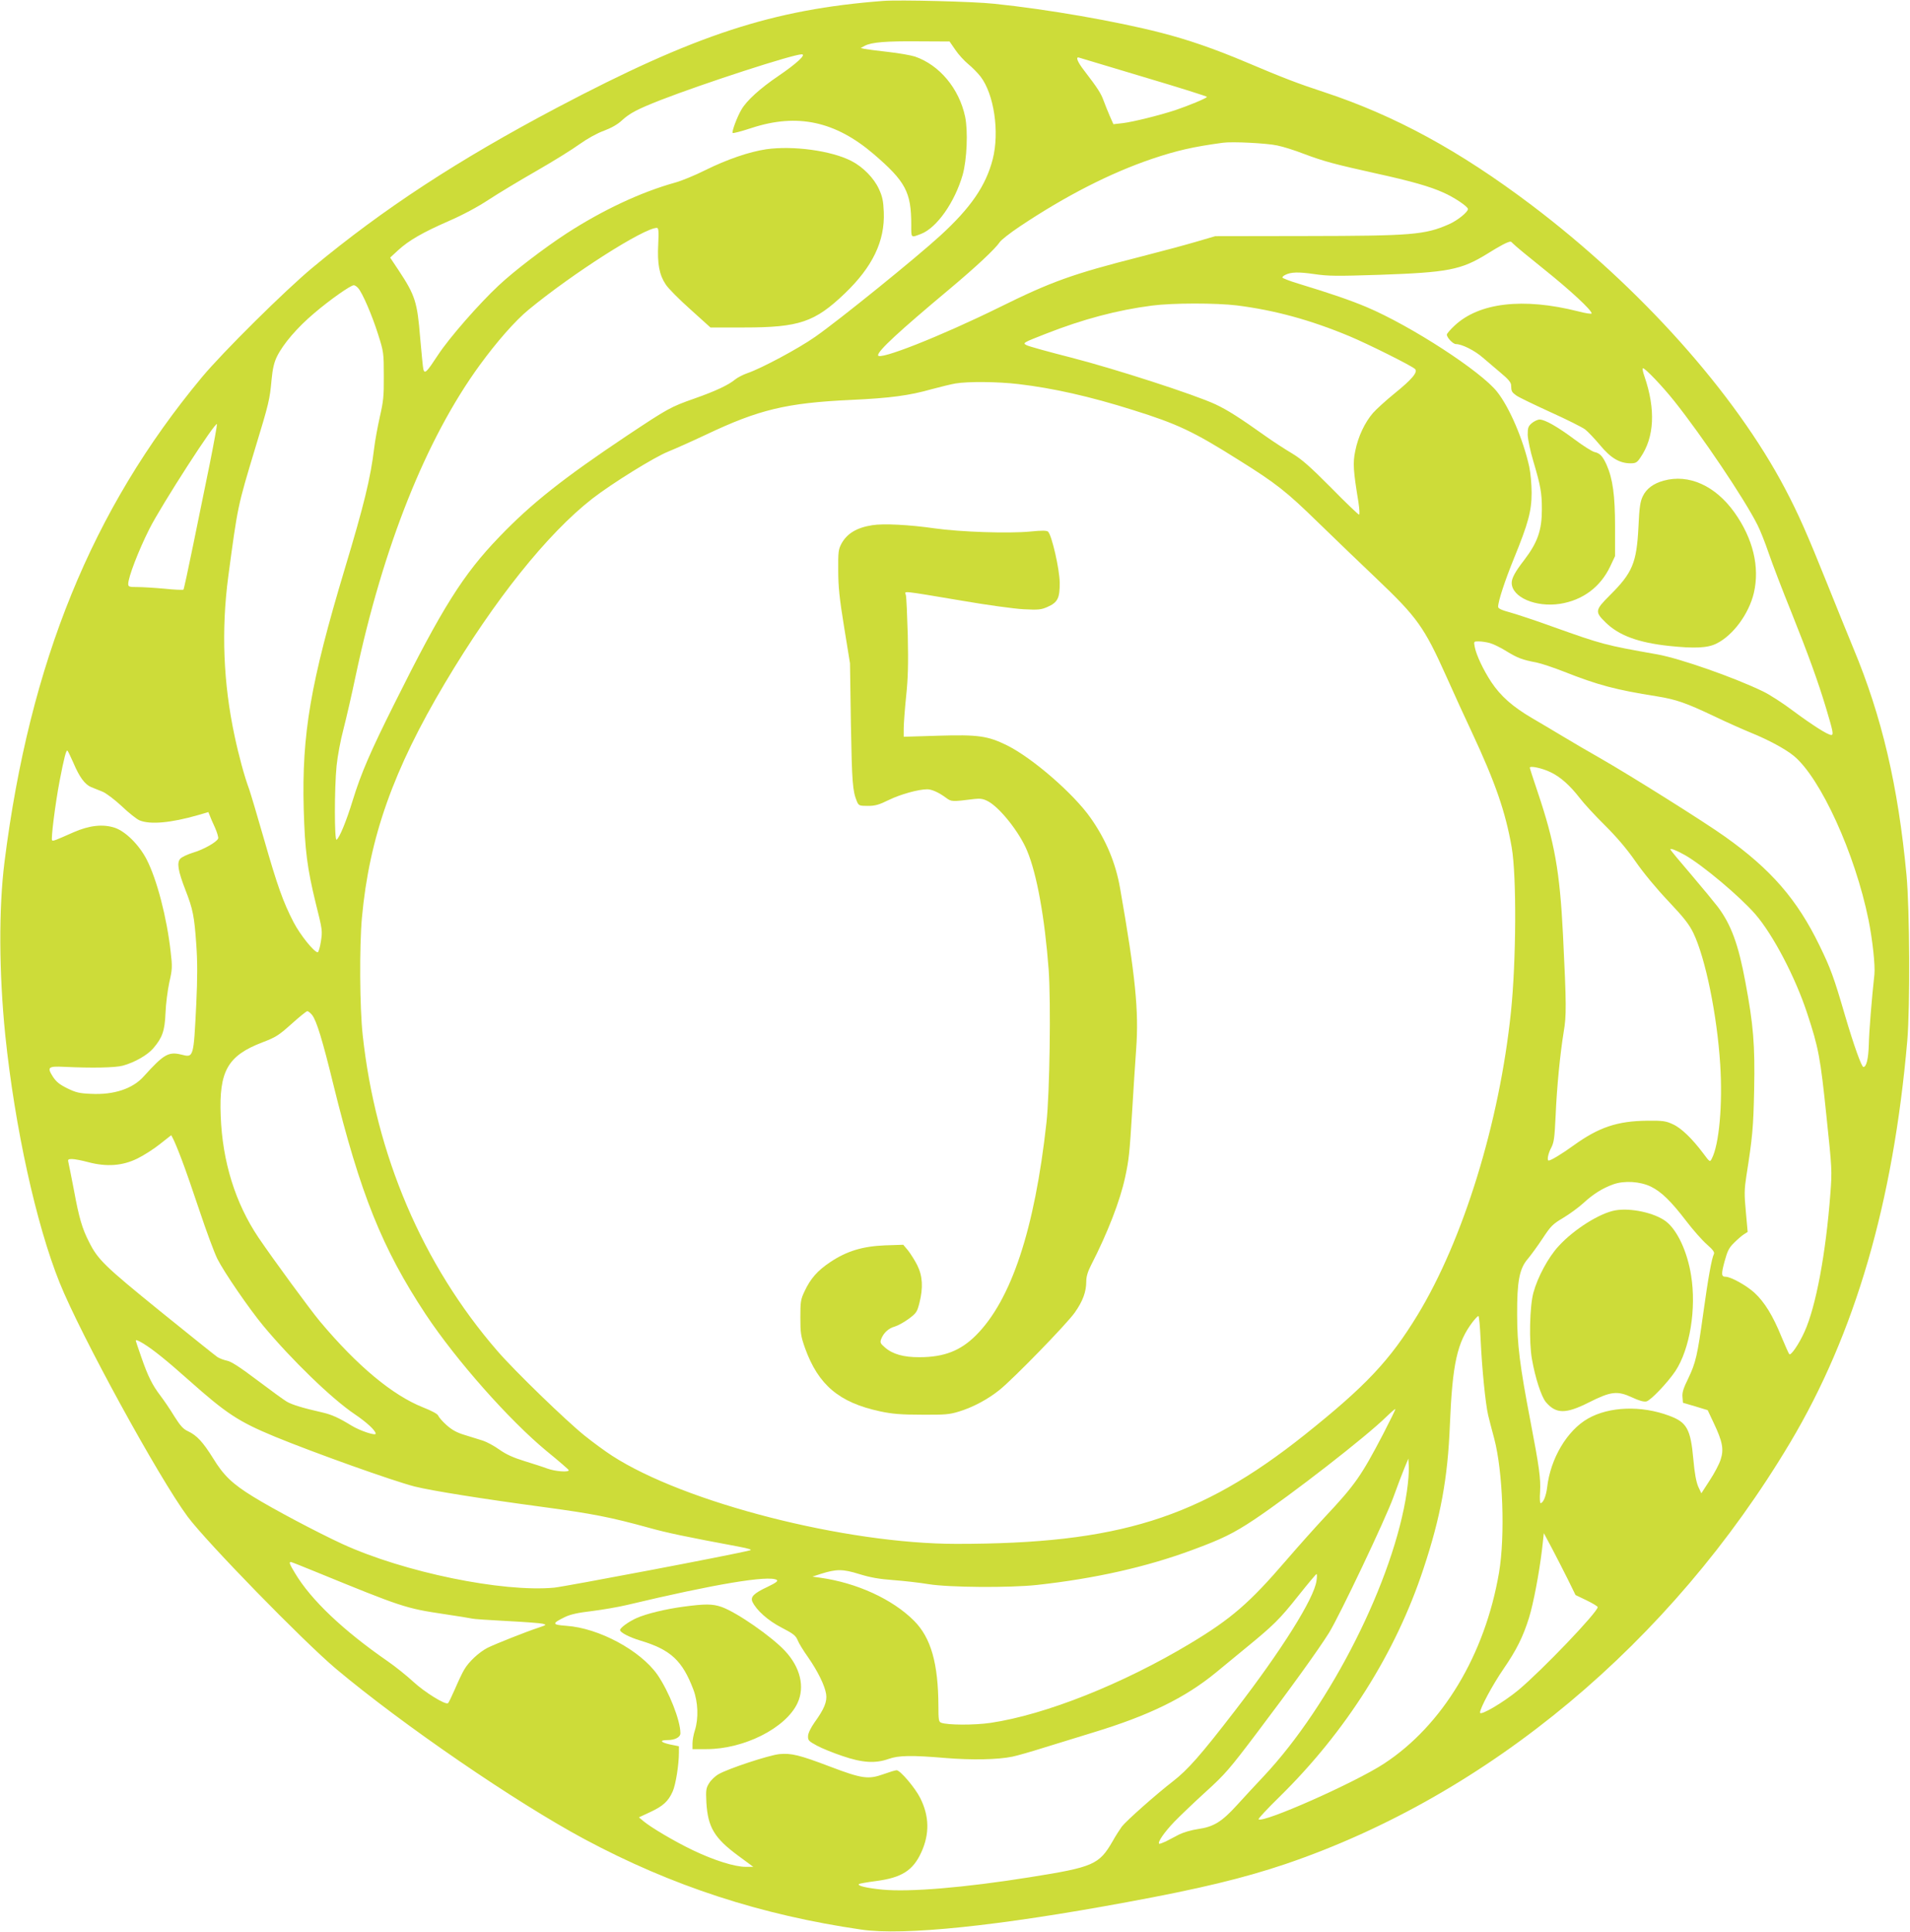 <?xml version="1.0" standalone="no"?>
<!DOCTYPE svg PUBLIC "-//W3C//DTD SVG 20010904//EN"
 "http://www.w3.org/TR/2001/REC-SVG-20010904/DTD/svg10.dtd">
<svg version="1.0" xmlns="http://www.w3.org/2000/svg"
 width="1266pt" height="1280pt" viewBox="0 0 1266 1280"
 preserveAspectRatio="xMidYMid meet">
<g transform="translate(0,1280) scale(0.1,-0.1)"
fill="#cddc39" stroke="none">
<path d="M5855 12794 c-733 -56 -1246 -224 -2162 -707 -657 -347 -1150 -669
-1621 -1060 -182 -151 -595 -560 -734 -727 -728 -875 -1141 -1888 -1308 -3210
-39 -308 -37 -736 5 -1150 63 -608 204 -1251 360 -1639 139 -346 657 -1292
849 -1551 125 -168 763 -822 982 -1007 442 -371 1190 -884 1649 -1130 581
-311 1168 -502 1835 -599 280 -41 907 24 1760 182 484 89 773 159 1052 253
1344 457 2552 1465 3343 2791 431 723 684 1591 777 2665 19 227 16 864 -5
1095 -56 594 -163 1051 -353 1506 -36 88 -115 281 -174 429 -131 326 -190 460
-277 625 -333 634 -962 1337 -1683 1882 -477 360 -905 593 -1375 748 -174 57
-270 94 -518 199 -206 87 -385 149 -562 194 -295 76 -754 156 -1105 192 -138
15 -628 27 -735 19z m477 -324 c20 -30 59 -73 86 -95 27 -22 63 -59 81 -82 90
-117 127 -368 81 -548 -45 -175 -145 -321 -346 -505 -159 -146 -673 -562 -831
-672 -111 -78 -358 -210 -450 -241 -29 -10 -65 -29 -81 -42 -43 -36 -130 -77
-267 -125 -162 -57 -177 -66 -451 -248 -422 -282 -633 -449 -845 -670 -239
-248 -378 -469 -696 -1107 -159 -318 -220 -460 -274 -635 -43 -141 -89 -252
-108 -264 -15 -10 -15 340 0 490 6 60 26 170 46 244 19 74 55 230 79 345 183
864 469 1579 824 2066 113 155 236 295 324 367 291 240 765 542 850 542 11 0
13 -22 9 -107 -7 -131 7 -204 49 -267 16 -26 90 -100 164 -166 l133 -120 221
0 c367 0 470 35 669 225 185 177 267 348 259 540 -3 73 -9 102 -32 152 -33 73
-107 148 -184 187 -133 68 -386 102 -563 77 -114 -17 -262 -68 -405 -139 -66
-33 -155 -70 -199 -82 -230 -64 -482 -183 -720 -337 -150 -98 -349 -250 -449
-344 -132 -123 -330 -350 -402 -460 -76 -116 -89 -129 -98 -96 -3 13 -12 107
-21 208 -19 237 -33 282 -143 448 l-56 84 53 49 c71 65 163 118 337 194 90 39
191 93 262 140 64 42 207 128 317 191 110 63 239 143 287 178 52 37 117 73
162 89 48 18 89 41 118 68 52 48 104 75 257 135 286 111 877 303 935 303 32 0
-32 -60 -154 -143 -121 -82 -212 -164 -246 -224 -28 -47 -64 -144 -58 -154 2
-4 59 11 126 33 302 99 554 45 809 -173 211 -181 249 -252 249 -467 0 -92 -4
-88 65 -62 105 41 223 209 276 392 28 101 36 289 16 385 -40 187 -170 342
-332 398 -28 9 -108 23 -180 31 -71 8 -141 17 -155 20 l-25 6 28 15 c45 23
137 31 357 29 l204 -1 38 -55z m1251 -181 c229 -68 417 -127 417 -131 0 -8
-121 -58 -210 -88 -107 -35 -281 -78 -348 -86 l-62 -7 -24 54 c-13 30 -31 75
-41 102 -17 48 -41 85 -127 197 -47 60 -61 97 -35 88 6 -2 200 -60 430 -129z
m883 -453 c40 -8 119 -33 175 -55 133 -50 204 -69 479 -130 232 -51 356 -86
447 -127 71 -31 163 -93 163 -109 0 -20 -69 -76 -126 -101 -159 -70 -245 -77
-944 -78 l-605 -1 -130 -38 c-71 -21 -236 -65 -365 -98 -453 -115 -591 -165
-935 -335 -390 -192 -805 -356 -805 -318 0 30 136 156 472 437 180 151 304
267 335 313 9 14 69 61 132 103 302 202 599 354 876 448 163 55 271 80 470
107 62 9 293 -3 361 -18z m1564 -651 c7 -9 99 -85 204 -169 175 -140 316 -271
316 -293 0 -5 -41 1 -90 14 -365 92 -656 58 -819 -95 -28 -26 -51 -53 -51 -59
0 -20 41 -63 60 -63 40 0 124 -42 179 -90 31 -27 85 -73 121 -103 46 -38 65
-61 66 -78 1 -43 4 -47 35 -70 17 -12 119 -61 226 -110 107 -48 210 -100 229
-114 19 -15 64 -62 99 -104 71 -86 130 -121 203 -121 34 0 43 5 65 38 93 134
102 319 27 538 -11 30 -15 54 -10 54 15 0 128 -118 207 -217 185 -232 465
-648 552 -821 17 -33 51 -118 75 -189 24 -70 91 -245 149 -388 114 -285 177
-459 230 -635 47 -157 52 -180 35 -180 -23 0 -126 66 -253 160 -66 50 -156
108 -200 129 -190 92 -549 218 -700 245 -350 62 -364 66 -695 184 -107 39
-232 80 -277 93 -60 16 -83 27 -83 38 0 37 45 174 105 321 95 233 117 314 117
435 0 57 -7 132 -16 174 -40 179 -130 390 -212 494 -106 136 -572 438 -865
562 -104 44 -237 90 -451 155 -60 18 -108 37 -108 41 0 5 8 12 18 17 38 20 89
21 193 6 95 -14 149 -14 431 -5 457 16 542 32 717 140 86 54 133 78 152 80 4
1 12 -6 19 -14z m-7657 -293 c29 -31 94 -183 133 -307 37 -116 38 -125 38
-275 1 -134 -3 -170 -26 -270 -14 -63 -32 -158 -38 -210 -24 -199 -67 -375
-195 -800 -227 -756 -285 -1093 -272 -1590 8 -275 23 -392 80 -626 44 -175 45
-182 34 -252 -6 -40 -16 -72 -21 -72 -24 0 -117 116 -160 199 -70 135 -108
243 -196 550 -44 154 -89 304 -99 333 -30 80 -68 219 -96 351 -75 350 -89 701
-42 1057 63 470 62 464 177 845 93 305 98 327 110 459 7 74 17 115 36 154 41
83 134 192 247 287 103 88 241 185 262 185 7 0 19 -8 28 -18z m5827 -116 c251
-32 486 -96 745 -204 124 -52 413 -196 434 -217 21 -20 -19 -68 -138 -164 -54
-44 -117 -101 -140 -127 -54 -62 -99 -156 -118 -252 -17 -80 -13 -132 21 -339
7 -48 9 -83 4 -83 -5 0 -89 80 -186 179 -139 140 -194 188 -257 226 -44 26
-123 77 -175 114 -176 125 -253 174 -334 212 -137 64 -666 235 -954 309 -149
38 -284 75 -298 83 -27 14 -24 16 127 75 247 97 473 157 704 187 137 18 426
18 565 1z m-1450 -521 c230 -27 475 -82 760 -172 294 -92 399 -141 702 -332
248 -155 315 -208 528 -416 113 -110 285 -275 382 -367 273 -260 317 -321 466
-653 49 -110 124 -274 167 -365 157 -336 224 -530 265 -765 33 -191 30 -752
-5 -1090 -76 -734 -316 -1511 -620 -2010 -183 -300 -342 -469 -748 -793 -695
-553 -1235 -722 -2307 -722 -735 0 -1803 273 -2283 584 -45 29 -127 89 -183
134 -124 100 -463 428 -577 560 -496 572 -807 1300 -893 2094 -20 182 -22 590
-5 778 49 532 208 979 551 1555 328 551 677 987 975 1220 130 101 412 276 505
313 47 19 159 69 250 112 350 166 532 210 960 230 261 12 387 29 535 71 59 16
130 33 158 38 84 14 282 12 417 -4z m-5359 -525 c-28 -135 -77 -377 -110 -538
-33 -162 -62 -296 -65 -299 -3 -3 -59 -1 -125 6 -65 6 -147 11 -180 11 -55 0
-61 2 -61 21 0 44 68 221 140 364 79 157 443 721 448 694 1 -8 -20 -124 -47
-259z m8484 -1191 c22 -6 72 -30 110 -54 74 -45 104 -57 200 -75 33 -7 114
-34 180 -60 225 -89 344 -121 617 -164 129 -21 192 -43 378 -131 85 -41 196
-90 245 -110 116 -47 229 -108 284 -153 178 -146 407 -648 496 -1087 27 -134
45 -303 39 -362 -18 -165 -35 -375 -37 -463 -3 -98 -16 -150 -36 -150 -12 0
-63 142 -122 342 -74 254 -95 311 -169 463 -148 305 -322 505 -626 721 -137
98 -630 407 -824 518 -80 45 -190 110 -245 143 -55 33 -149 89 -209 124 -130
76 -209 146 -271 239 -53 80 -100 180 -110 233 -7 37 -7 37 26 37 19 0 52 -5
74 -11z m-9388 -795 c40 -94 75 -141 116 -159 18 -7 52 -21 77 -31 25 -11 80
-52 128 -97 45 -43 98 -85 117 -93 71 -29 207 -17 388 35 l68 20 9 -22 c4 -12
20 -49 35 -81 14 -32 24 -65 21 -72 -9 -24 -98 -74 -167 -94 -36 -11 -74 -29
-84 -40 -24 -26 -15 -81 34 -207 50 -128 59 -175 72 -362 8 -112 8 -220 0
-391 -18 -361 -17 -359 -99 -338 -85 21 -117 2 -248 -143 -73 -83 -199 -125
-351 -117 -77 3 -101 9 -158 37 -52 26 -73 43 -96 79 -38 60 -29 68 74 63 187
-9 343 -6 392 8 77 21 163 70 201 115 60 70 76 115 81 234 2 59 14 150 25 202
20 87 21 103 9 204 -25 225 -91 479 -159 611 -50 97 -140 186 -211 210 -79 26
-169 16 -274 -30 -122 -54 -136 -60 -142 -53 -8 8 21 241 50 393 29 151 44
209 52 201 4 -3 21 -40 40 -82z m9789 -60 c66 -31 129 -87 195 -172 28 -37
104 -119 168 -182 79 -79 144 -155 203 -240 52 -75 139 -180 217 -262 104
-110 137 -153 165 -210 81 -169 157 -544 178 -870 17 -269 -7 -532 -56 -626
-12 -23 -13 -23 -56 35 -75 100 -148 170 -203 194 -45 21 -66 24 -167 23 -200
-2 -322 -43 -490 -164 -76 -55 -150 -100 -165 -100 -13 0 -3 49 17 85 18 35
22 63 29 210 8 193 30 413 54 560 18 106 18 174 -5 640 -21 419 -55 613 -169
950 -28 83 -51 154 -51 158 0 15 82 -3 136 -29z m894 -551 c120 -69 363 -274
465 -391 117 -135 266 -419 344 -658 75 -227 87 -291 127 -678 37 -353 38
-361 26 -518 -30 -396 -96 -747 -171 -912 -36 -81 -91 -161 -101 -149 -4 4
-27 55 -51 113 -57 141 -113 232 -179 293 -53 49 -158 107 -192 107 -29 0 -30
17 -7 102 19 69 29 90 63 123 23 23 52 48 65 56 l25 16 -12 134 c-11 115 -10
149 3 234 41 260 47 324 52 575 6 296 -5 430 -58 712 -46 249 -94 380 -182
498 -23 30 -102 126 -176 213 -75 87 -138 163 -139 168 -5 12 42 -6 98 -38z
m-9101 -1059 c29 -37 69 -167 140 -458 179 -727 324 -1088 612 -1524 203 -306
554 -702 802 -907 81 -66 147 -123 147 -127 0 -15 -90 -8 -142 11 -29 11 -98
33 -153 50 -71 22 -119 43 -164 75 -35 25 -85 52 -110 60 -25 8 -79 25 -119
37 -54 16 -86 34 -122 66 -27 24 -51 52 -55 62 -3 11 -41 32 -102 56 -201 80
-435 274 -683 570 -66 79 -307 408 -407 555 -153 228 -239 503 -250 806 -12
297 46 399 276 487 89 34 108 46 193 122 51 46 98 84 105 85 6 0 21 -12 32
-26z m-865 -957 c24 -62 78 -218 121 -347 43 -129 95 -269 115 -310 45 -90
212 -333 305 -445 188 -226 455 -484 605 -585 80 -54 140 -109 140 -130 0 -15
-103 19 -159 53 -85 52 -131 73 -191 87 -137 31 -207 53 -240 73 -19 11 -108
76 -197 143 -111 84 -173 124 -199 128 -20 4 -49 15 -63 24 -14 9 -185 147
-381 305 -366 297 -412 341 -470 458 -45 87 -67 163 -99 338 -17 89 -34 173
-37 186 -6 22 -3 25 23 25 16 0 65 -9 109 -21 122 -32 226 -24 324 24 41 20
109 63 150 96 l75 59 13 -25 c7 -13 33 -74 56 -136z m9739 -180 c69 -34 132
-95 234 -228 45 -59 106 -128 137 -155 41 -36 52 -52 46 -64 -14 -27 -38 -158
-70 -390 -39 -282 -50 -330 -100 -434 -31 -63 -41 -93 -38 -122 l3 -39 82 -24
82 -25 40 -85 c59 -124 68 -175 46 -242 -9 -30 -42 -92 -73 -139 l-55 -85 -21
45 c-13 31 -24 88 -32 180 -18 201 -43 246 -160 289 -184 69 -397 62 -539 -19
-138 -79 -248 -264 -270 -455 -7 -58 -26 -105 -44 -105 -4 0 -6 33 -3 74 5 88
-5 163 -64 470 -70 365 -88 507 -88 706 -1 220 15 305 72 370 20 24 64 84 97
134 54 82 67 95 136 136 42 25 102 69 134 98 65 60 127 99 200 125 72 25 176
19 248 -16z m-1129 -1014 c9 -193 32 -424 50 -501 8 -31 25 -101 40 -154 58
-220 73 -644 32 -888 -93 -545 -374 -1012 -762 -1266 -192 -126 -804 -397
-832 -369 -4 3 58 70 138 148 441 433 771 954 955 1512 114 343 161 600 175
950 17 411 48 551 153 688 16 20 32 37 36 37 5 0 11 -71 15 -157z m-8865 -25
c64 -39 153 -110 301 -242 251 -223 329 -275 573 -376 258 -106 781 -293 926
-330 111 -28 458 -83 846 -135 334 -45 451 -68 709 -139 114 -32 242 -59 591
-124 73 -14 93 -21 75 -25 -111 -29 -1220 -239 -1296 -247 -343 -32 -996 102
-1404 289 -165 76 -460 232 -594 315 -136 84 -194 139 -264 254 -67 107 -107
151 -167 179 -31 14 -50 36 -90 99 -27 45 -69 106 -91 135 -53 69 -84 130
-128 258 -20 57 -36 105 -36 107 0 8 14 3 49 -18z m8218 -602 c-145 -277 -185
-335 -389 -552 -57 -61 -170 -187 -250 -280 -245 -285 -366 -390 -639 -554
-446 -268 -959 -472 -1323 -526 -108 -16 -287 -15 -328 1 -16 6 -18 21 -18
109 -1 284 -49 454 -162 567 -143 143 -379 251 -623 285 l-50 7 55 18 c105 33
145 33 255 -1 74 -23 132 -33 225 -40 69 -5 175 -17 235 -27 136 -22 538 -25
720 -5 382 42 725 119 1029 232 193 71 271 109 408 200 248 166 743 550 878
683 30 29 57 52 59 51 2 -2 -35 -77 -82 -168z m158 -380 c-85 -581 -503 -1412
-950 -1887 -49 -52 -129 -138 -176 -190 -102 -112 -155 -144 -260 -159 -42 -6
-96 -22 -124 -36 -27 -14 -67 -35 -88 -46 -22 -10 -41 -17 -44 -15 -11 11 35
77 101 146 39 40 133 130 209 199 126 114 157 150 339 391 228 301 407 550
476 660 71 114 378 761 428 901 25 69 57 154 72 190 l27 65 3 -54 c2 -30 -4
-104 -13 -165z m1068 -583 l50 -102 73 -35 c41 -20 74 -40 74 -45 0 -33 -367
-417 -526 -550 -98 -81 -254 -173 -254 -149 0 29 82 182 156 290 86 125 129
212 168 336 30 96 68 298 87 455 l12 108 55 -103 c30 -57 77 -149 105 -205z
m-8298 51 c572 -234 594 -241 847 -279 95 -14 179 -28 187 -30 8 -3 110 -10
227 -16 117 -6 225 -14 241 -18 27 -7 26 -8 -27 -26 -80 -26 -289 -109 -339
-134 -56 -29 -124 -92 -154 -144 -14 -23 -41 -81 -62 -130 -21 -48 -41 -90
-46 -93 -19 -11 -154 73 -228 141 -42 39 -119 101 -171 137 -295 204 -508 406
-614 583 -37 61 -42 75 -28 75 4 0 79 -30 167 -66z m6631 -59 c-16 -117 -231
-460 -540 -860 -228 -296 -313 -392 -411 -468 -109 -84 -310 -262 -339 -300
-13 -18 -41 -61 -61 -97 -90 -156 -128 -172 -550 -239 -433 -69 -795 -99 -976
-82 -101 10 -168 25 -156 37 3 3 54 12 114 20 170 22 245 70 300 191 55 121
53 238 -7 358 -33 67 -133 185 -157 185 -9 0 -48 -12 -87 -26 -100 -36 -143
-30 -351 49 -208 79 -259 91 -339 84 -69 -7 -339 -96 -403 -133 -23 -13 -51
-40 -63 -60 -20 -32 -22 -45 -18 -127 10 -165 52 -236 212 -354 l99 -73 -50 0
c-73 0 -210 43 -348 109 -122 58 -284 154 -333 196 l-27 23 75 35 c84 39 120
71 149 137 20 45 41 177 41 257 l0 42 -59 12 c-64 14 -72 29 -16 29 49 0 85
19 85 45 0 86 -76 277 -153 389 -113 160 -387 308 -602 323 -97 7 -99 15 -11
58 37 18 87 29 181 40 72 9 175 27 230 40 579 138 942 199 994 166 10 -7 -6
-19 -60 -45 -92 -43 -116 -67 -102 -99 26 -56 104 -126 194 -172 77 -40 93
-52 106 -83 8 -21 39 -71 69 -113 64 -92 111 -187 120 -245 7 -49 -12 -97 -77
-187 -25 -36 -42 -70 -43 -90 -1 -29 4 -34 59 -64 33 -18 110 -49 170 -69 131
-45 218 -50 305 -19 67 24 155 25 379 6 171 -14 345 -11 441 9 30 6 125 33
210 60 85 26 232 71 325 100 369 112 609 229 814 397 32 26 118 97 192 158
192 157 229 193 356 353 62 78 116 142 119 142 4 0 4 -20 0 -45z"/>
<path d="M10153 9996 c-24 -21 -27 -31 -27 -77 1 -30 17 -108 37 -174 49 -165
57 -212 57 -319 0 -140 -28 -220 -118 -338 -59 -76 -82 -119 -82 -150 0 -95
159 -164 321 -139 150 24 267 111 332 248 l32 68 0 195 c0 207 -15 317 -56
410 -26 57 -44 77 -81 85 -16 4 -75 41 -131 83 -114 85 -197 132 -232 132 -13
0 -36 -11 -52 -24z"/>
<path d="M11027 9615 c-68 -19 -114 -53 -138 -103 -17 -35 -23 -72 -29 -205
-12 -238 -40 -303 -190 -452 -98 -98 -100 -109 -27 -180 88 -86 216 -133 419
-155 171 -18 257 -14 316 16 109 54 214 196 247 335 40 172 -5 360 -129 534
-127 177 -302 256 -469 210z"/>
<path d="M5782 9320 c-103 -16 -168 -55 -205 -123 -20 -38 -22 -56 -21 -177 0
-107 8 -185 39 -375 l39 -240 6 -405 c7 -385 11 -441 40 -511 12 -27 16 -29
72 -29 49 0 74 7 141 40 76 37 195 70 253 70 30 0 77 -21 124 -56 37 -27 38
-27 191 -8 35 4 56 1 85 -14 79 -40 210 -205 261 -327 66 -156 118 -447 144
-793 15 -215 7 -814 -15 -1012 -78 -707 -233 -1174 -467 -1408 -102 -102 -211
-145 -374 -145 -105 -1 -179 20 -230 65 -30 26 -33 32 -24 56 16 41 49 71 90
82 20 6 62 29 92 51 51 38 56 46 71 105 26 102 21 180 -14 250 -16 32 -44 76
-61 98 l-32 38 -121 -4 c-149 -6 -254 -38 -363 -111 -84 -56 -131 -109 -170
-193 -26 -54 -28 -69 -28 -174 0 -103 3 -124 31 -203 88 -244 226 -361 498
-419 80 -17 137 -22 276 -22 156 -1 183 1 250 22 92 29 186 79 265 142 91 73
445 436 499 513 53 75 76 137 76 206 0 32 10 65 31 106 110 214 194 430 227
586 25 116 29 154 47 449 8 129 19 310 26 402 18 248 -5 483 -107 1063 -29
167 -93 320 -195 465 -112 160 -385 397 -554 481 -128 63 -191 72 -457 64
l-228 -7 0 54 c0 30 7 126 16 214 13 122 15 217 11 404 -4 135 -9 255 -13 268
-8 27 -41 31 376 -39 162 -28 345 -53 405 -56 98 -5 116 -3 157 15 69 30 83
59 82 162 -1 88 -52 312 -77 337 -9 8 -39 9 -117 1 -145 -14 -465 -3 -635 21
-167 24 -340 33 -413 21z"/>
<path d="M10707 4780 c-103 -18 -275 -126 -376 -237 -68 -73 -139 -205 -167
-308 -25 -89 -30 -327 -10 -440 22 -126 62 -248 92 -285 68 -80 132 -80 285
-3 147 74 189 79 288 33 47 -22 78 -30 94 -26 29 7 140 124 192 201 96 146
140 413 104 634 -25 158 -92 301 -167 358 -74 56 -232 91 -335 73z"/>
<path d="M4531 2154 c-120 -16 -247 -47 -310 -75 -51 -22 -111 -65 -111 -80 0
-16 62 -48 135 -70 200 -60 278 -132 351 -325 31 -82 35 -190 10 -269 -9 -27
-16 -67 -16 -87 l0 -38 93 0 c249 0 526 140 603 305 50 107 19 237 -83 346
-91 97 -319 255 -420 291 -61 21 -108 21 -252 2z"/>
</g>
</svg>
